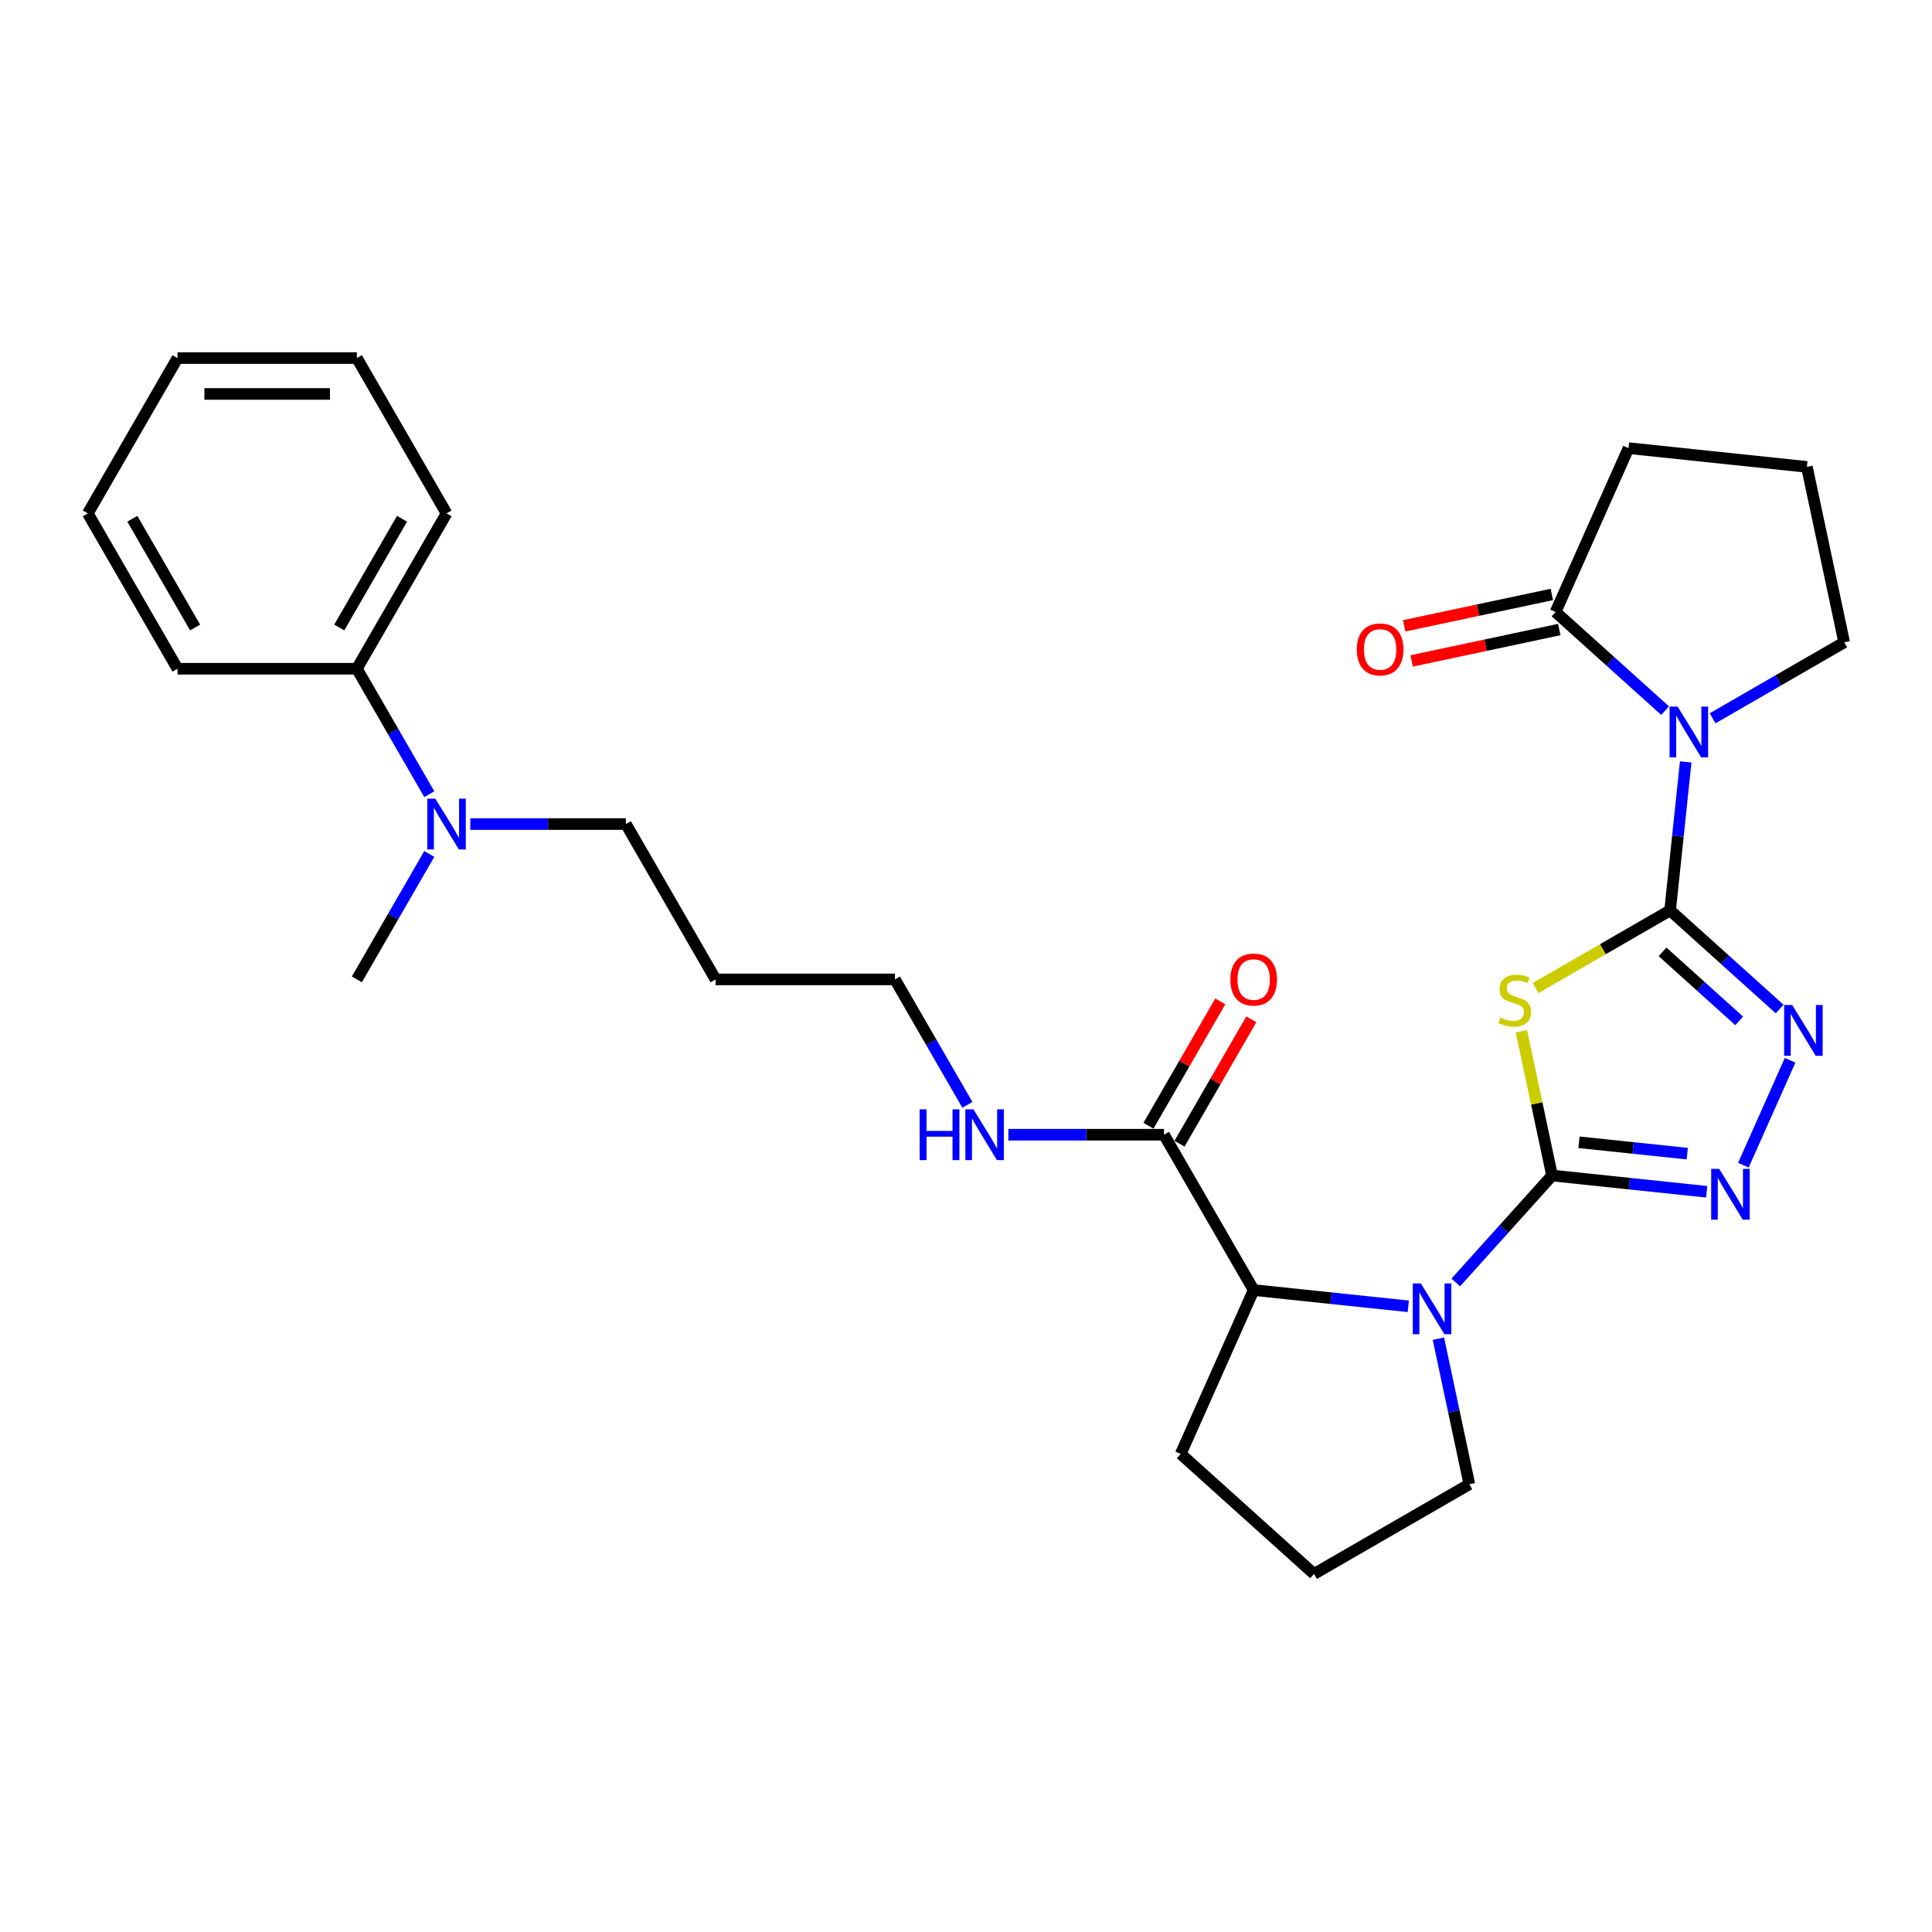 <?xml version='1.0' encoding='iso-8859-1'?>
<svg version='1.1' baseProfile='full'
              xmlns='http://www.w3.org/2000/svg'
                      xmlns:rdkit='http://www.rdkit.org/xml'
                      xmlns:xlink='http://www.w3.org/1999/xlink'
                  xml:space='preserve'
width='1000px' height='1000px' viewBox='0 0 1000 1000'>
<!-- END OF HEADER -->
<rect style='opacity:1.0;fill:#FFFFFF;stroke:none' width='1000' height='1000' x='0' y='0'> </rect>
<path class='bond-1' d='M 864.442,471.218 L 829.618,491.324' style='fill:none;fill-rule:evenodd;stroke:#000000;stroke-width:6px;stroke-linecap:butt;stroke-linejoin:miter;stroke-opacity:1' />
<path class='bond-1' d='M 829.618,491.324 L 794.793,511.43' style='fill:none;fill-rule:evenodd;stroke:#CCCC00;stroke-width:6px;stroke-linecap:butt;stroke-linejoin:miter;stroke-opacity:1' />
<path class='bond-2' d='M 864.442,471.218 L 868.481,432.787' style='fill:none;fill-rule:evenodd;stroke:#000000;stroke-width:6px;stroke-linecap:butt;stroke-linejoin:miter;stroke-opacity:1' />
<path class='bond-2' d='M 868.481,432.787 L 872.521,394.356' style='fill:none;fill-rule:evenodd;stroke:#0000FF;stroke-width:6px;stroke-linecap:butt;stroke-linejoin:miter;stroke-opacity:1' />
<path class='bond-4' d='M 864.442,471.218 L 892.792,496.744' style='fill:none;fill-rule:evenodd;stroke:#000000;stroke-width:6px;stroke-linecap:butt;stroke-linejoin:miter;stroke-opacity:1' />
<path class='bond-4' d='M 892.792,496.744 L 921.142,522.271' style='fill:none;fill-rule:evenodd;stroke:#0000FF;stroke-width:6px;stroke-linecap:butt;stroke-linejoin:miter;stroke-opacity:1' />
<path class='bond-4' d='M 860.523,492.674 L 880.368,510.543' style='fill:none;fill-rule:evenodd;stroke:#000000;stroke-width:6px;stroke-linecap:butt;stroke-linejoin:miter;stroke-opacity:1' />
<path class='bond-4' d='M 880.368,510.543 L 900.213,528.411' style='fill:none;fill-rule:evenodd;stroke:#0000FF;stroke-width:6px;stroke-linecap:butt;stroke-linejoin:miter;stroke-opacity:1' />
<path class='bond-0' d='M 803.345,608.445 L 795.408,571.108' style='fill:none;fill-rule:evenodd;stroke:#000000;stroke-width:6px;stroke-linecap:butt;stroke-linejoin:miter;stroke-opacity:1' />
<path class='bond-0' d='M 795.408,571.108 L 787.472,533.772' style='fill:none;fill-rule:evenodd;stroke:#CCCC00;stroke-width:6px;stroke-linecap:butt;stroke-linejoin:miter;stroke-opacity:1' />
<path class='bond-3' d='M 803.345,608.445 L 778.43,636.115' style='fill:none;fill-rule:evenodd;stroke:#000000;stroke-width:6px;stroke-linecap:butt;stroke-linejoin:miter;stroke-opacity:1' />
<path class='bond-3' d='M 778.43,636.115 L 753.516,663.785' style='fill:none;fill-rule:evenodd;stroke:#0000FF;stroke-width:6px;stroke-linecap:butt;stroke-linejoin:miter;stroke-opacity:1' />
<path class='bond-29' d='M 803.345,608.445 L 843.363,612.651' style='fill:none;fill-rule:evenodd;stroke:#000000;stroke-width:6px;stroke-linecap:butt;stroke-linejoin:miter;stroke-opacity:1' />
<path class='bond-29' d='M 843.363,612.651 L 883.382,616.857' style='fill:none;fill-rule:evenodd;stroke:#0000FF;stroke-width:6px;stroke-linecap:butt;stroke-linejoin:miter;stroke-opacity:1' />
<path class='bond-29' d='M 817.291,591.241 L 845.304,594.185' style='fill:none;fill-rule:evenodd;stroke:#000000;stroke-width:6px;stroke-linecap:butt;stroke-linejoin:miter;stroke-opacity:1' />
<path class='bond-29' d='M 845.304,594.185 L 873.317,597.13' style='fill:none;fill-rule:evenodd;stroke:#0000FF;stroke-width:6px;stroke-linecap:butt;stroke-linejoin:miter;stroke-opacity:1' />
<path class='bond-6' d='M 861.855,367.822 L 833.505,342.296' style='fill:none;fill-rule:evenodd;stroke:#0000FF;stroke-width:6px;stroke-linecap:butt;stroke-linejoin:miter;stroke-opacity:1' />
<path class='bond-6' d='M 833.505,342.296 L 805.155,316.769' style='fill:none;fill-rule:evenodd;stroke:#000000;stroke-width:6px;stroke-linecap:butt;stroke-linejoin:miter;stroke-opacity:1' />
<path class='bond-14' d='M 886.438,371.793 L 920.492,352.132' style='fill:none;fill-rule:evenodd;stroke:#0000FF;stroke-width:6px;stroke-linecap:butt;stroke-linejoin:miter;stroke-opacity:1' />
<path class='bond-14' d='M 920.492,352.132 L 954.545,332.471' style='fill:none;fill-rule:evenodd;stroke:#000000;stroke-width:6px;stroke-linecap:butt;stroke-linejoin:miter;stroke-opacity:1' />
<path class='bond-7' d='M 728.933,676.145 L 688.914,671.939' style='fill:none;fill-rule:evenodd;stroke:#0000FF;stroke-width:6px;stroke-linecap:butt;stroke-linejoin:miter;stroke-opacity:1' />
<path class='bond-7' d='M 688.914,671.939 L 648.896,667.732' style='fill:none;fill-rule:evenodd;stroke:#000000;stroke-width:6px;stroke-linecap:butt;stroke-linejoin:miter;stroke-opacity:1' />
<path class='bond-15' d='M 744.512,692.903 L 752.519,730.574' style='fill:none;fill-rule:evenodd;stroke:#0000FF;stroke-width:6px;stroke-linecap:butt;stroke-linejoin:miter;stroke-opacity:1' />
<path class='bond-15' d='M 752.519,730.574 L 760.526,768.245' style='fill:none;fill-rule:evenodd;stroke:#000000;stroke-width:6px;stroke-linecap:butt;stroke-linejoin:miter;stroke-opacity:1' />
<path class='bond-5' d='M 926.547,548.805 L 902.371,603.106' style='fill:none;fill-rule:evenodd;stroke:#0000FF;stroke-width:6px;stroke-linecap:butt;stroke-linejoin:miter;stroke-opacity:1' />
<path class='bond-9' d='M 803.225,307.689 L 765.015,315.81' style='fill:none;fill-rule:evenodd;stroke:#000000;stroke-width:6px;stroke-linecap:butt;stroke-linejoin:miter;stroke-opacity:1' />
<path class='bond-9' d='M 765.015,315.81 L 726.806,323.932' style='fill:none;fill-rule:evenodd;stroke:#FF0000;stroke-width:6px;stroke-linecap:butt;stroke-linejoin:miter;stroke-opacity:1' />
<path class='bond-9' d='M 807.085,325.85 L 768.876,333.972' style='fill:none;fill-rule:evenodd;stroke:#000000;stroke-width:6px;stroke-linecap:butt;stroke-linejoin:miter;stroke-opacity:1' />
<path class='bond-9' d='M 768.876,333.972 L 730.666,342.093' style='fill:none;fill-rule:evenodd;stroke:#FF0000;stroke-width:6px;stroke-linecap:butt;stroke-linejoin:miter;stroke-opacity:1' />
<path class='bond-16' d='M 805.155,316.769 L 842.915,231.958' style='fill:none;fill-rule:evenodd;stroke:#000000;stroke-width:6px;stroke-linecap:butt;stroke-linejoin:miter;stroke-opacity:1' />
<path class='bond-8' d='M 648.896,667.732 L 602.477,587.333' style='fill:none;fill-rule:evenodd;stroke:#000000;stroke-width:6px;stroke-linecap:butt;stroke-linejoin:miter;stroke-opacity:1' />
<path class='bond-17' d='M 648.896,667.732 L 611.136,752.543' style='fill:none;fill-rule:evenodd;stroke:#000000;stroke-width:6px;stroke-linecap:butt;stroke-linejoin:miter;stroke-opacity:1' />
<path class='bond-11' d='M 610.517,591.975 L 629.101,559.787' style='fill:none;fill-rule:evenodd;stroke:#000000;stroke-width:6px;stroke-linecap:butt;stroke-linejoin:miter;stroke-opacity:1' />
<path class='bond-11' d='M 629.101,559.787 L 647.685,527.599' style='fill:none;fill-rule:evenodd;stroke:#FF0000;stroke-width:6px;stroke-linecap:butt;stroke-linejoin:miter;stroke-opacity:1' />
<path class='bond-11' d='M 594.437,582.691 L 613.021,550.503' style='fill:none;fill-rule:evenodd;stroke:#000000;stroke-width:6px;stroke-linecap:butt;stroke-linejoin:miter;stroke-opacity:1' />
<path class='bond-11' d='M 613.021,550.503 L 631.605,518.316' style='fill:none;fill-rule:evenodd;stroke:#FF0000;stroke-width:6px;stroke-linecap:butt;stroke-linejoin:miter;stroke-opacity:1' />
<path class='bond-13' d='M 602.477,587.333 L 562.205,587.333' style='fill:none;fill-rule:evenodd;stroke:#000000;stroke-width:6px;stroke-linecap:butt;stroke-linejoin:miter;stroke-opacity:1' />
<path class='bond-13' d='M 562.205,587.333 L 521.932,587.333' style='fill:none;fill-rule:evenodd;stroke:#0000FF;stroke-width:6px;stroke-linecap:butt;stroke-linejoin:miter;stroke-opacity:1' />
<path class='bond-10' d='M 243.42,426.534 L 283.693,426.534' style='fill:none;fill-rule:evenodd;stroke:#0000FF;stroke-width:6px;stroke-linecap:butt;stroke-linejoin:miter;stroke-opacity:1' />
<path class='bond-10' d='M 283.693,426.534 L 323.966,426.534' style='fill:none;fill-rule:evenodd;stroke:#000000;stroke-width:6px;stroke-linecap:butt;stroke-linejoin:miter;stroke-opacity:1' />
<path class='bond-12' d='M 222.199,411.068 L 203.455,378.601' style='fill:none;fill-rule:evenodd;stroke:#0000FF;stroke-width:6px;stroke-linecap:butt;stroke-linejoin:miter;stroke-opacity:1' />
<path class='bond-12' d='M 203.455,378.601 L 184.71,346.135' style='fill:none;fill-rule:evenodd;stroke:#000000;stroke-width:6px;stroke-linecap:butt;stroke-linejoin:miter;stroke-opacity:1' />
<path class='bond-23' d='M 222.199,442.001 L 203.455,474.467' style='fill:none;fill-rule:evenodd;stroke:#0000FF;stroke-width:6px;stroke-linecap:butt;stroke-linejoin:miter;stroke-opacity:1' />
<path class='bond-23' d='M 203.455,474.467 L 184.71,506.934' style='fill:none;fill-rule:evenodd;stroke:#000000;stroke-width:6px;stroke-linecap:butt;stroke-linejoin:miter;stroke-opacity:1' />
<path class='bond-24' d='M 184.71,346.135 L 231.129,265.736' style='fill:none;fill-rule:evenodd;stroke:#000000;stroke-width:6px;stroke-linecap:butt;stroke-linejoin:miter;stroke-opacity:1' />
<path class='bond-24' d='M 175.593,324.792 L 208.086,268.512' style='fill:none;fill-rule:evenodd;stroke:#000000;stroke-width:6px;stroke-linecap:butt;stroke-linejoin:miter;stroke-opacity:1' />
<path class='bond-25' d='M 184.71,346.135 L 91.873,346.135' style='fill:none;fill-rule:evenodd;stroke:#000000;stroke-width:6px;stroke-linecap:butt;stroke-linejoin:miter;stroke-opacity:1' />
<path class='bond-22' d='M 500.711,571.866 L 481.966,539.4' style='fill:none;fill-rule:evenodd;stroke:#0000FF;stroke-width:6px;stroke-linecap:butt;stroke-linejoin:miter;stroke-opacity:1' />
<path class='bond-22' d='M 481.966,539.4 L 463.222,506.934' style='fill:none;fill-rule:evenodd;stroke:#000000;stroke-width:6px;stroke-linecap:butt;stroke-linejoin:miter;stroke-opacity:1' />
<path class='bond-20' d='M 954.545,332.471 L 935.244,241.663' style='fill:none;fill-rule:evenodd;stroke:#000000;stroke-width:6px;stroke-linecap:butt;stroke-linejoin:miter;stroke-opacity:1' />
<path class='bond-21' d='M 760.526,768.245 L 680.127,814.663' style='fill:none;fill-rule:evenodd;stroke:#000000;stroke-width:6px;stroke-linecap:butt;stroke-linejoin:miter;stroke-opacity:1' />
<path class='bond-30' d='M 842.915,231.958 L 935.244,241.663' style='fill:none;fill-rule:evenodd;stroke:#000000;stroke-width:6px;stroke-linecap:butt;stroke-linejoin:miter;stroke-opacity:1' />
<path class='bond-31' d='M 611.136,752.543 L 680.127,814.663' style='fill:none;fill-rule:evenodd;stroke:#000000;stroke-width:6px;stroke-linecap:butt;stroke-linejoin:miter;stroke-opacity:1' />
<path class='bond-18' d='M 370.385,506.934 L 463.222,506.934' style='fill:none;fill-rule:evenodd;stroke:#000000;stroke-width:6px;stroke-linecap:butt;stroke-linejoin:miter;stroke-opacity:1' />
<path class='bond-19' d='M 370.385,506.934 L 323.966,426.534' style='fill:none;fill-rule:evenodd;stroke:#000000;stroke-width:6px;stroke-linecap:butt;stroke-linejoin:miter;stroke-opacity:1' />
<path class='bond-27' d='M 231.129,265.736 L 184.71,185.337' style='fill:none;fill-rule:evenodd;stroke:#000000;stroke-width:6px;stroke-linecap:butt;stroke-linejoin:miter;stroke-opacity:1' />
<path class='bond-26' d='M 91.873,346.135 L 45.455,265.736' style='fill:none;fill-rule:evenodd;stroke:#000000;stroke-width:6px;stroke-linecap:butt;stroke-linejoin:miter;stroke-opacity:1' />
<path class='bond-26' d='M 100.99,324.792 L 68.497,268.512' style='fill:none;fill-rule:evenodd;stroke:#000000;stroke-width:6px;stroke-linecap:butt;stroke-linejoin:miter;stroke-opacity:1' />
<path class='bond-28' d='M 45.455,265.736 L 91.873,185.337' style='fill:none;fill-rule:evenodd;stroke:#000000;stroke-width:6px;stroke-linecap:butt;stroke-linejoin:miter;stroke-opacity:1' />
<path class='bond-32' d='M 184.71,185.337 L 91.873,185.337' style='fill:none;fill-rule:evenodd;stroke:#000000;stroke-width:6px;stroke-linecap:butt;stroke-linejoin:miter;stroke-opacity:1' />
<path class='bond-32' d='M 170.785,203.904 L 105.799,203.904' style='fill:none;fill-rule:evenodd;stroke:#000000;stroke-width:6px;stroke-linecap:butt;stroke-linejoin:miter;stroke-opacity:1' />
<path  class='atom-2' d='M 776.616 526.66
Q 776.913 526.772, 778.138 527.292
Q 779.364 527.812, 780.701 528.146
Q 782.075 528.443, 783.411 528.443
Q 785.899 528.443, 787.348 527.255
Q 788.796 526.029, 788.796 523.912
Q 788.796 522.464, 788.053 521.573
Q 787.348 520.682, 786.234 520.199
Q 785.12 519.716, 783.263 519.159
Q 780.923 518.454, 779.512 517.785
Q 778.138 517.117, 777.136 515.706
Q 776.17 514.295, 776.17 511.918
Q 776.17 508.613, 778.398 506.57
Q 780.663 504.528, 785.12 504.528
Q 788.165 504.528, 791.618 505.976
L 790.764 508.836
Q 787.608 507.536, 785.231 507.536
Q 782.669 507.536, 781.258 508.613
Q 779.846 509.653, 779.884 511.472
Q 779.884 512.883, 780.589 513.738
Q 781.332 514.592, 782.372 515.074
Q 783.449 515.557, 785.231 516.114
Q 787.608 516.857, 789.019 517.6
Q 790.43 518.342, 791.433 519.865
Q 792.472 521.35, 792.472 523.912
Q 792.472 527.552, 790.021 529.52
Q 787.608 531.451, 783.56 531.451
Q 781.22 531.451, 779.438 530.931
Q 777.693 530.448, 775.613 529.594
L 776.616 526.66
' fill='#CCCC00'/>
<path  class='atom-3' d='M 868.335 365.744
L 876.95 379.669
Q 877.804 381.043, 879.178 383.531
Q 880.552 386.019, 880.626 386.168
L 880.626 365.744
L 884.117 365.744
L 884.117 392.035
L 880.515 392.035
L 871.268 376.81
Q 870.191 375.028, 869.04 372.985
Q 867.926 370.943, 867.592 370.311
L 867.592 392.035
L 864.175 392.035
L 864.175 365.744
L 868.335 365.744
' fill='#0000FF'/>
<path  class='atom-4' d='M 735.413 664.291
L 744.028 678.216
Q 744.882 679.59, 746.256 682.078
Q 747.63 684.566, 747.704 684.715
L 747.704 664.291
L 751.195 664.291
L 751.195 690.582
L 747.593 690.582
L 738.347 675.357
Q 737.27 673.574, 736.118 671.532
Q 735.004 669.49, 734.67 668.858
L 734.67 690.582
L 731.254 690.582
L 731.254 664.291
L 735.413 664.291
' fill='#0000FF'/>
<path  class='atom-5' d='M 927.622 520.193
L 936.237 534.118
Q 937.091 535.492, 938.465 537.98
Q 939.839 540.468, 939.913 540.617
L 939.913 520.193
L 943.404 520.193
L 943.404 546.484
L 939.802 546.484
L 930.556 531.259
Q 929.479 529.476, 928.327 527.434
Q 927.213 525.391, 926.879 524.76
L 926.879 546.484
L 923.463 546.484
L 923.463 520.193
L 927.622 520.193
' fill='#0000FF'/>
<path  class='atom-6' d='M 889.862 605.003
L 898.477 618.929
Q 899.331 620.303, 900.705 622.791
Q 902.079 625.279, 902.153 625.428
L 902.153 605.003
L 905.644 605.003
L 905.644 631.295
L 902.042 631.295
L 892.795 616.07
Q 891.718 614.287, 890.567 612.245
Q 889.453 610.202, 889.119 609.571
L 889.119 631.295
L 885.702 631.295
L 885.702 605.003
L 889.862 605.003
' fill='#0000FF'/>
<path  class='atom-10' d='M 702.277 336.146
Q 702.277 329.833, 705.397 326.305
Q 708.516 322.777, 714.346 322.777
Q 720.176 322.777, 723.296 326.305
Q 726.415 329.833, 726.415 336.146
Q 726.415 342.533, 723.259 346.172
Q 720.102 349.774, 714.346 349.774
Q 708.553 349.774, 705.397 346.172
Q 702.277 342.57, 702.277 336.146
M 714.346 346.803
Q 718.357 346.803, 720.511 344.13
Q 722.702 341.419, 722.702 336.146
Q 722.702 330.984, 720.511 328.384
Q 718.357 325.748, 714.346 325.748
Q 710.336 325.748, 708.145 328.347
Q 705.991 330.947, 705.991 336.146
Q 705.991 341.456, 708.145 344.13
Q 710.336 346.803, 714.346 346.803
' fill='#FF0000'/>
<path  class='atom-11' d='M 225.317 413.389
L 233.932 427.314
Q 234.787 428.688, 236.161 431.176
Q 237.535 433.664, 237.609 433.813
L 237.609 413.389
L 241.1 413.389
L 241.1 439.68
L 237.497 439.68
L 228.251 424.455
Q 227.174 422.672, 226.023 420.63
Q 224.909 418.588, 224.575 417.956
L 224.575 439.68
L 221.158 439.68
L 221.158 413.389
L 225.317 413.389
' fill='#0000FF'/>
<path  class='atom-12' d='M 636.827 507.008
Q 636.827 500.695, 639.946 497.167
Q 643.066 493.639, 648.896 493.639
Q 654.726 493.639, 657.845 497.167
Q 660.965 500.695, 660.965 507.008
Q 660.965 513.395, 657.808 517.034
Q 654.652 520.637, 648.896 520.637
Q 643.103 520.637, 639.946 517.034
Q 636.827 513.432, 636.827 507.008
M 648.896 517.666
Q 652.906 517.666, 655.06 514.992
Q 657.251 512.281, 657.251 507.008
Q 657.251 501.846, 655.06 499.247
Q 652.906 496.61, 648.896 496.61
Q 644.885 496.61, 642.694 499.21
Q 640.541 501.809, 640.541 507.008
Q 640.541 512.318, 642.694 514.992
Q 644.885 517.666, 648.896 517.666
' fill='#FF0000'/>
<path  class='atom-14' d='M 476.015 574.187
L 479.58 574.187
L 479.58 585.365
L 493.022 585.365
L 493.022 574.187
L 496.587 574.187
L 496.587 600.479
L 493.022 600.479
L 493.022 588.336
L 479.58 588.336
L 479.58 600.479
L 476.015 600.479
L 476.015 574.187
' fill='#0000FF'/>
<path  class='atom-14' d='M 503.829 574.187
L 512.444 588.113
Q 513.298 589.487, 514.672 591.975
Q 516.046 594.463, 516.12 594.612
L 516.12 574.187
L 519.611 574.187
L 519.611 600.479
L 516.009 600.479
L 506.762 585.254
Q 505.685 583.471, 504.534 581.429
Q 503.42 579.386, 503.086 578.755
L 503.086 600.479
L 499.669 600.479
L 499.669 574.187
L 503.829 574.187
' fill='#0000FF'/>
</svg>
